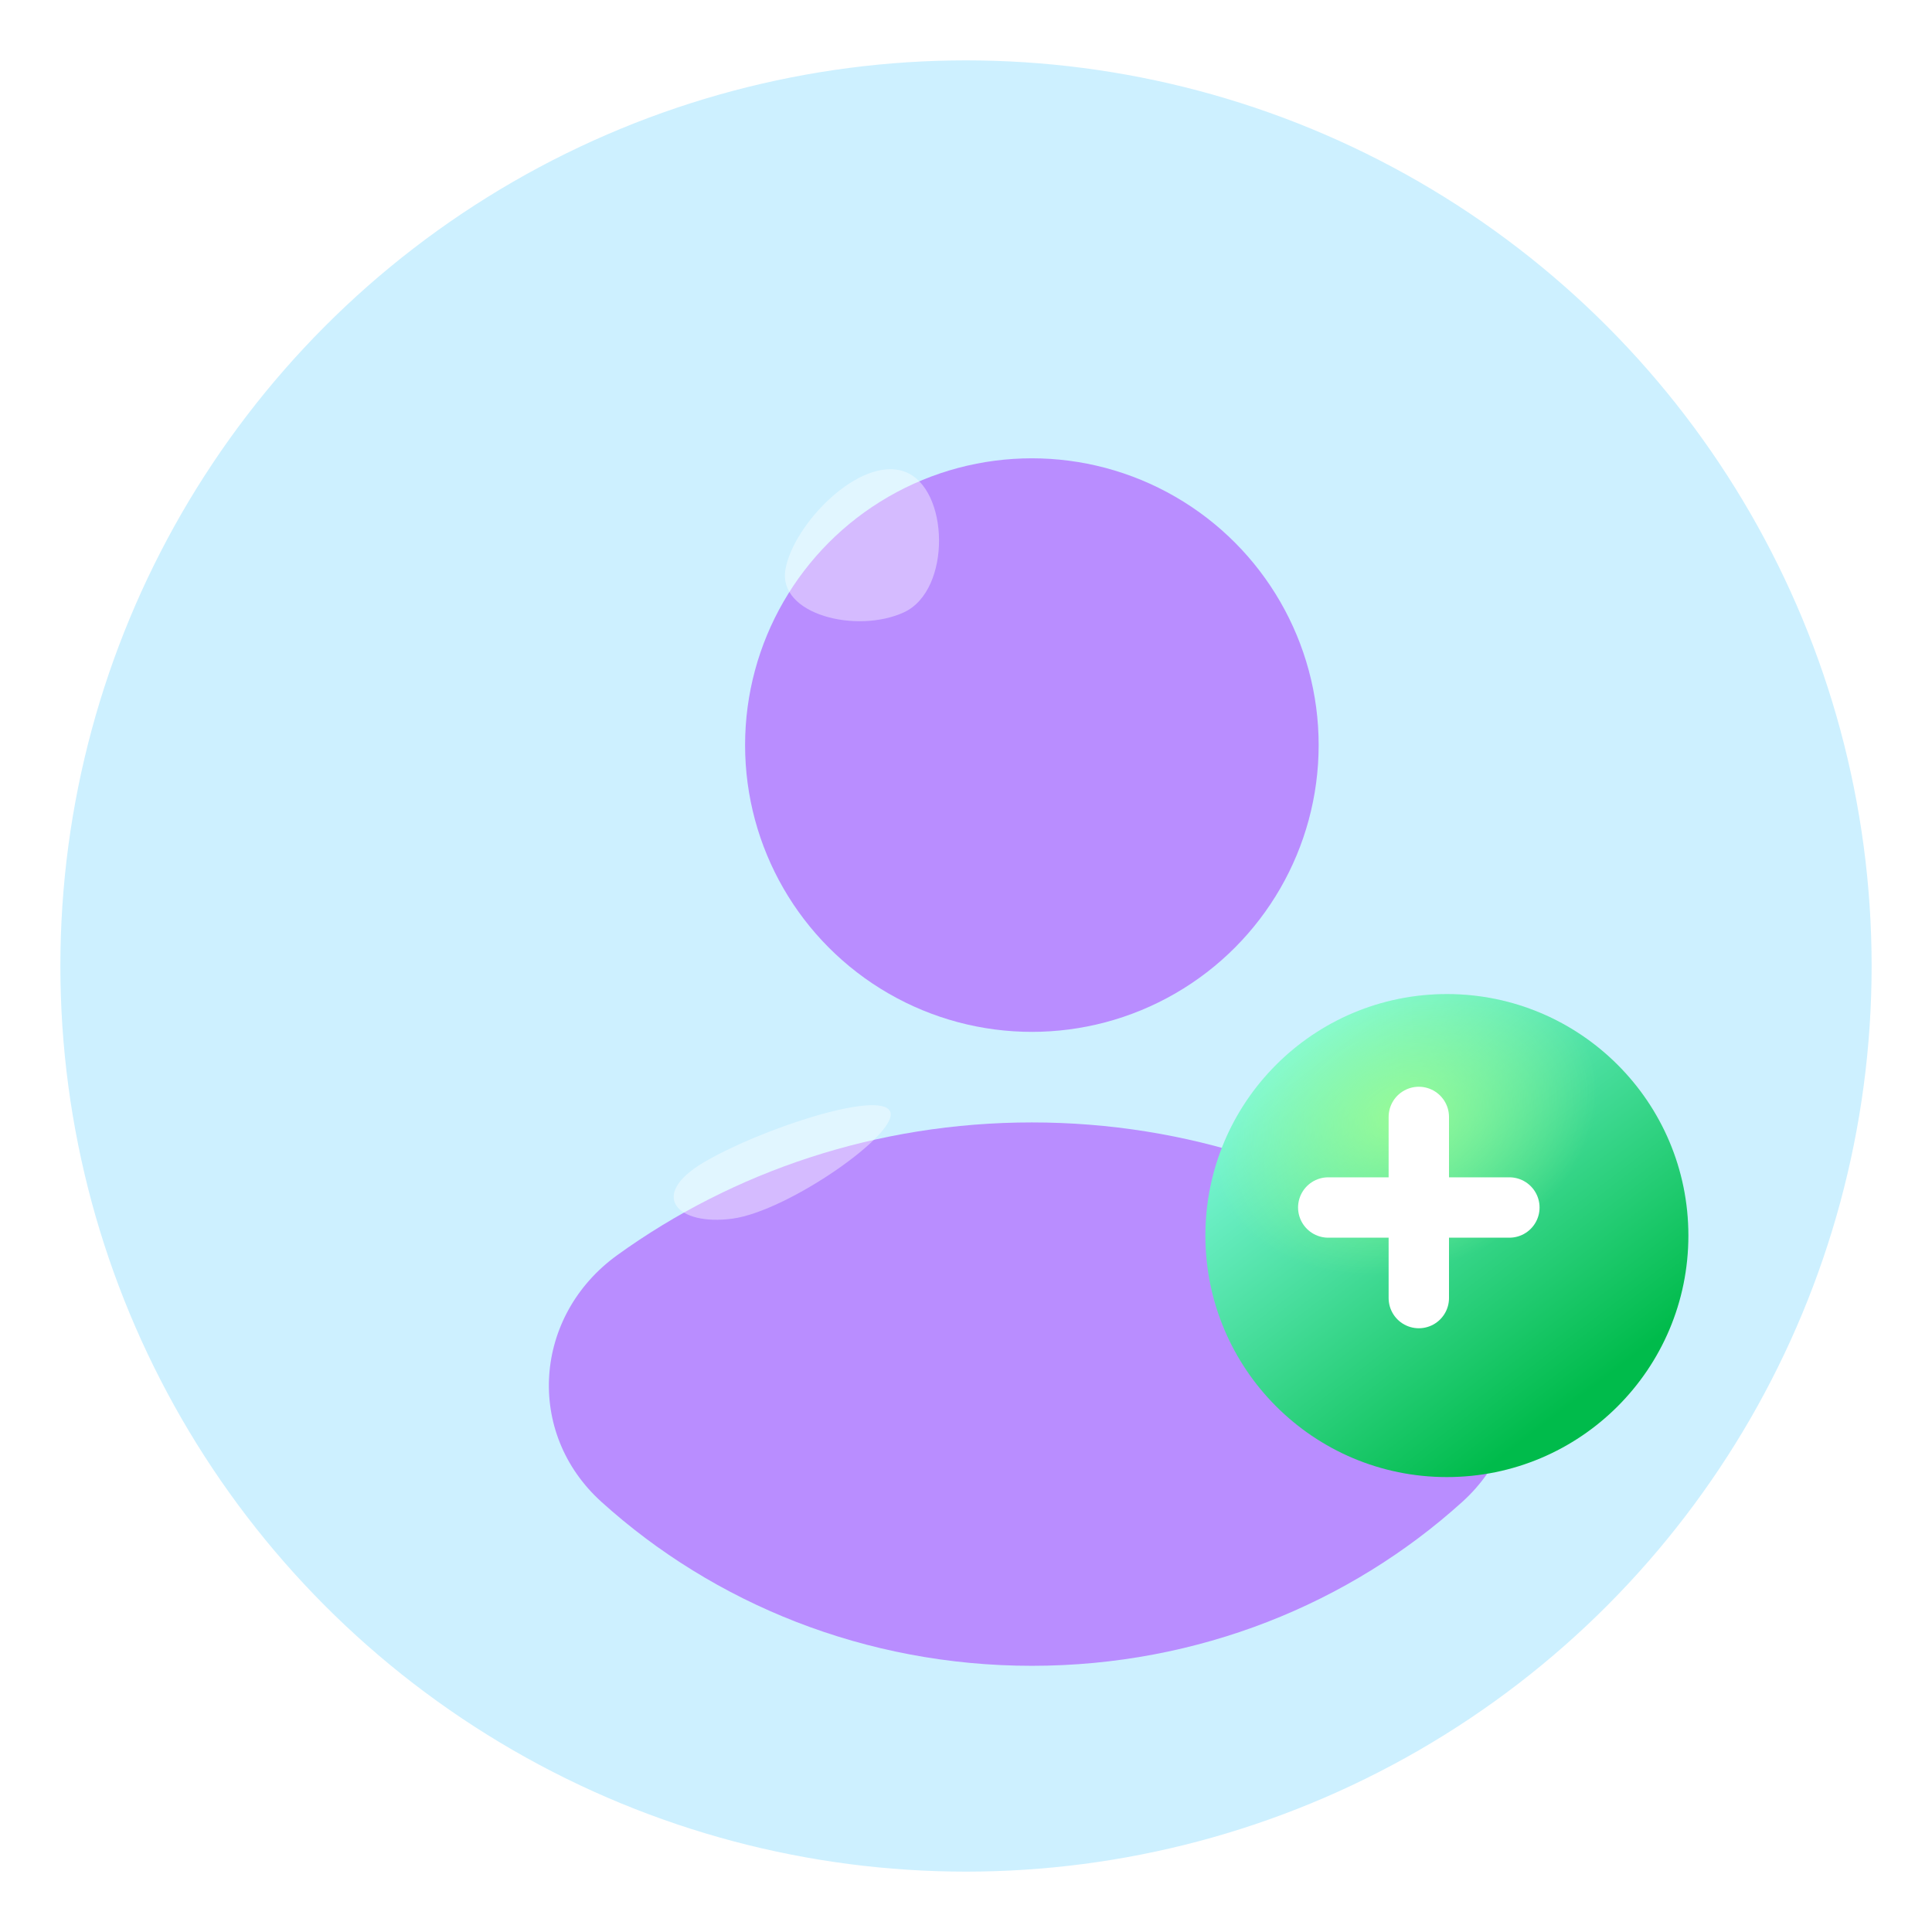 <svg width="64" height="64" viewBox="0 0 64 64" fill="none" xmlns="http://www.w3.org/2000/svg">
<g clip-path="url(#clip0_49_3682)">
<circle cx="32" cy="32" r="31" fill="#CDF0FF" stroke="white" stroke-width="2"/>
<g filter="url(#filter0_d_49_3682)">
<g filter="url(#filter1_iii_49_3682)">
<path d="M17.741 46.569C15.207 44.279 15.487 40.4 18.269 38.393C22.095 35.635 26.849 34 32 34C37.151 34 41.905 35.635 45.731 38.393C48.513 40.4 48.793 44.279 46.259 46.569C42.534 49.937 37.518 52 32 52C26.482 52 21.466 49.937 17.741 46.569Z" fill="#B98DFF"/>
</g>
<g filter="url(#filter2_iii_49_3682)">
<circle cx="32" cy="21.5" r="9.5" fill="#B98DFF"/>
</g>
</g>
<g opacity="0.4" filter="url(#filter3_f_49_3682)">
<path d="M29.944 20.284C31.531 19.553 31.45 16.162 29.967 15.624C28.483 15.086 26.281 17.362 26.019 18.861C25.757 20.36 28.383 21.003 29.944 20.284Z" fill="white"/>
</g>
<g opacity="0.4" filter="url(#filter4_f_49_3682)">
<path d="M24.261 40.37C26.108 40.122 29.844 37.511 29.482 36.809C29.12 36.106 25.148 37.416 23.303 38.511C21.458 39.608 22.445 40.614 24.261 40.37Z" fill="white"/>
</g>
<g filter="url(#filter5_bd_49_3682)">
<circle cx="47" cy="40" r="8" fill="url(#paint0_linear_49_3682)"/>
<circle cx="47" cy="40" r="8" fill="url(#paint1_radial_49_3682)"/>
</g>
<path d="M44 40H50" stroke="white" stroke-width="2" stroke-linecap="round"/>
<path d="M47 37L47 43" stroke="white" stroke-width="2" stroke-linecap="round"/>
</g>
<defs>
<filter id="filter0_d_49_3682" x="12" y="9" width="48" height="56" filterUnits="userSpaceOnUse" color-interpolation-filters="sRGB">
<feFlood flood-opacity="0" result="BackgroundImageFix"/>
<feColorMatrix in="SourceAlpha" type="matrix" values="0 0 0 0 0 0 0 0 0 0 0 0 0 0 0 0 0 0 127 0" result="hardAlpha"/>
<feOffset dx="4" dy="5"/>
<feGaussianBlur stdDeviation="4"/>
<feComposite in2="hardAlpha" operator="out"/>
<feColorMatrix type="matrix" values="0 0 0 0 0.537 0 0 0 0 0.796 0 0 0 0 0.908 0 0 0 1 0"/>
<feBlend mode="normal" in2="BackgroundImageFix" result="effect1_dropShadow_49_3682"/>
<feBlend mode="normal" in="SourceGraphic" in2="effect1_dropShadow_49_3682" result="shape"/>
</filter>
<filter id="filter1_iii_49_3682" x="14.182" y="31.273" width="34.727" height="22.546" filterUnits="userSpaceOnUse" color-interpolation-filters="sRGB">
<feFlood flood-opacity="0" result="BackgroundImageFix"/>
<feBlend mode="normal" in="SourceGraphic" in2="BackgroundImageFix" result="shape"/>
<feColorMatrix in="SourceAlpha" type="matrix" values="0 0 0 0 0 0 0 0 0 0 0 0 0 0 0 0 0 0 127 0" result="hardAlpha"/>
<feOffset dx="-1.818" dy="-2.727"/>
<feGaussianBlur stdDeviation="2.273"/>
<feComposite in2="hardAlpha" operator="arithmetic" k2="-1" k3="1"/>
<feColorMatrix type="matrix" values="0 0 0 0 0.522 0 0 0 0 0.354 0 0 0 0 1 0 0 0 1 0"/>
<feBlend mode="normal" in2="shape" result="effect1_innerShadow_49_3682"/>
<feColorMatrix in="SourceAlpha" type="matrix" values="0 0 0 0 0 0 0 0 0 0 0 0 0 0 0 0 0 0 127 0" result="hardAlpha"/>
<feOffset dx="-0.909" dy="-0.909"/>
<feGaussianBlur stdDeviation="1.818"/>
<feComposite in2="hardAlpha" operator="arithmetic" k2="-1" k3="1"/>
<feColorMatrix type="matrix" values="0 0 0 0 0.621 0 0 0 0 0.463 0 0 0 0 1 0 0 0 1 0"/>
<feBlend mode="normal" in2="effect1_innerShadow_49_3682" result="effect2_innerShadow_49_3682"/>
<feColorMatrix in="SourceAlpha" type="matrix" values="0 0 0 0 0 0 0 0 0 0 0 0 0 0 0 0 0 0 127 0" result="hardAlpha"/>
<feOffset dx="0.909" dy="1.818"/>
<feGaussianBlur stdDeviation="3.636"/>
<feComposite in2="hardAlpha" operator="arithmetic" k2="-1" k3="1"/>
<feColorMatrix type="matrix" values="0 0 0 0 0.827 0 0 0 0 0.607 0 0 0 0 1 0 0 0 1 0"/>
<feBlend mode="normal" in2="effect2_innerShadow_49_3682" result="effect3_innerShadow_49_3682"/>
</filter>
<filter id="filter2_iii_49_3682" x="20.682" y="9.273" width="21.727" height="23.546" filterUnits="userSpaceOnUse" color-interpolation-filters="sRGB">
<feFlood flood-opacity="0" result="BackgroundImageFix"/>
<feBlend mode="normal" in="SourceGraphic" in2="BackgroundImageFix" result="shape"/>
<feColorMatrix in="SourceAlpha" type="matrix" values="0 0 0 0 0 0 0 0 0 0 0 0 0 0 0 0 0 0 127 0" result="hardAlpha"/>
<feOffset dx="-1.818" dy="-2.727"/>
<feGaussianBlur stdDeviation="2.273"/>
<feComposite in2="hardAlpha" operator="arithmetic" k2="-1" k3="1"/>
<feColorMatrix type="matrix" values="0 0 0 0 0.522 0 0 0 0 0.354 0 0 0 0 1 0 0 0 1 0"/>
<feBlend mode="normal" in2="shape" result="effect1_innerShadow_49_3682"/>
<feColorMatrix in="SourceAlpha" type="matrix" values="0 0 0 0 0 0 0 0 0 0 0 0 0 0 0 0 0 0 127 0" result="hardAlpha"/>
<feOffset dx="-0.909" dy="-0.909"/>
<feGaussianBlur stdDeviation="1.818"/>
<feComposite in2="hardAlpha" operator="arithmetic" k2="-1" k3="1"/>
<feColorMatrix type="matrix" values="0 0 0 0 0.621 0 0 0 0 0.463 0 0 0 0 1 0 0 0 1 0"/>
<feBlend mode="normal" in2="effect1_innerShadow_49_3682" result="effect2_innerShadow_49_3682"/>
<feColorMatrix in="SourceAlpha" type="matrix" values="0 0 0 0 0 0 0 0 0 0 0 0 0 0 0 0 0 0 127 0" result="hardAlpha"/>
<feOffset dx="0.909" dy="1.818"/>
<feGaussianBlur stdDeviation="3.636"/>
<feComposite in2="hardAlpha" operator="arithmetic" k2="-1" k3="1"/>
<feColorMatrix type="matrix" values="0 0 0 0 0.827 0 0 0 0 0.607 0 0 0 0 1 0 0 0 1 0"/>
<feBlend mode="normal" in2="effect2_innerShadow_49_3682" result="effect3_innerShadow_49_3682"/>
</filter>
<filter id="filter3_f_49_3682" x="22.035" y="11.577" width="13.039" height="12.967" filterUnits="userSpaceOnUse" color-interpolation-filters="sRGB">
<feFlood flood-opacity="0" result="BackgroundImageFix"/>
<feBlend mode="normal" in="SourceGraphic" in2="BackgroundImageFix" result="shape"/>
<feGaussianBlur stdDeviation="1.983" result="effect1_foregroundBlur_49_3682"/>
</filter>
<filter id="filter4_f_49_3682" x="18.68" y="32.974" width="14.463" height="11.069" filterUnits="userSpaceOnUse" color-interpolation-filters="sRGB">
<feFlood flood-opacity="0" result="BackgroundImageFix"/>
<feBlend mode="normal" in="SourceGraphic" in2="BackgroundImageFix" result="shape"/>
<feGaussianBlur stdDeviation="1.818" result="effect1_foregroundBlur_49_3682"/>
</filter>
<filter id="filter5_bd_49_3682" x="34.78" y="27.78" width="24.44" height="24.44" filterUnits="userSpaceOnUse" color-interpolation-filters="sRGB">
<feFlood flood-opacity="0" result="BackgroundImageFix"/>
<feGaussianBlur in="BackgroundImageFix" stdDeviation="2.11"/>
<feComposite in2="SourceAlpha" operator="in" result="effect1_backgroundBlur_49_3682"/>
<feColorMatrix in="SourceAlpha" type="matrix" values="0 0 0 0 0 0 0 0 0 0 0 0 0 0 0 0 0 0 127 0" result="hardAlpha"/>
<feOffset dx="0.93" dy="0.93"/>
<feGaussianBlur stdDeviation="0.93"/>
<feComposite in2="hardAlpha" operator="out"/>
<feColorMatrix type="matrix" values="0 0 0 0 0 0 0 0 0 0.604 0 0 0 0 0.459 0 0 0 0.3 0"/>
<feBlend mode="normal" in2="effect1_backgroundBlur_49_3682" result="effect2_dropShadow_49_3682"/>
<feBlend mode="normal" in="SourceGraphic" in2="effect2_dropShadow_49_3682" result="shape"/>
</filter>
<linearGradient id="paint0_linear_49_3682" x1="46.077" y1="49.455" x2="36.146" y2="36.474" gradientUnits="userSpaceOnUse">
<stop stop-color="#00BB4B"/>
<stop offset="1" stop-color="#8DFFEB"/>
</linearGradient>
<radialGradient id="paint1_radial_49_3682" cx="0" cy="0" r="1" gradientUnits="userSpaceOnUse" gradientTransform="translate(45.519 36.045) rotate(70.422) scale(5.095 6.632)">
<stop stop-color="#A6FF8F" stop-opacity="0.8"/>
<stop offset="1" stop-color="#A6FF8F" stop-opacity="0"/>
</radialGradient>
<clipPath id="clip0_49_3682">
<rect width="64" height="64" fill="white"/>
</clipPath>
</defs>
</svg>
